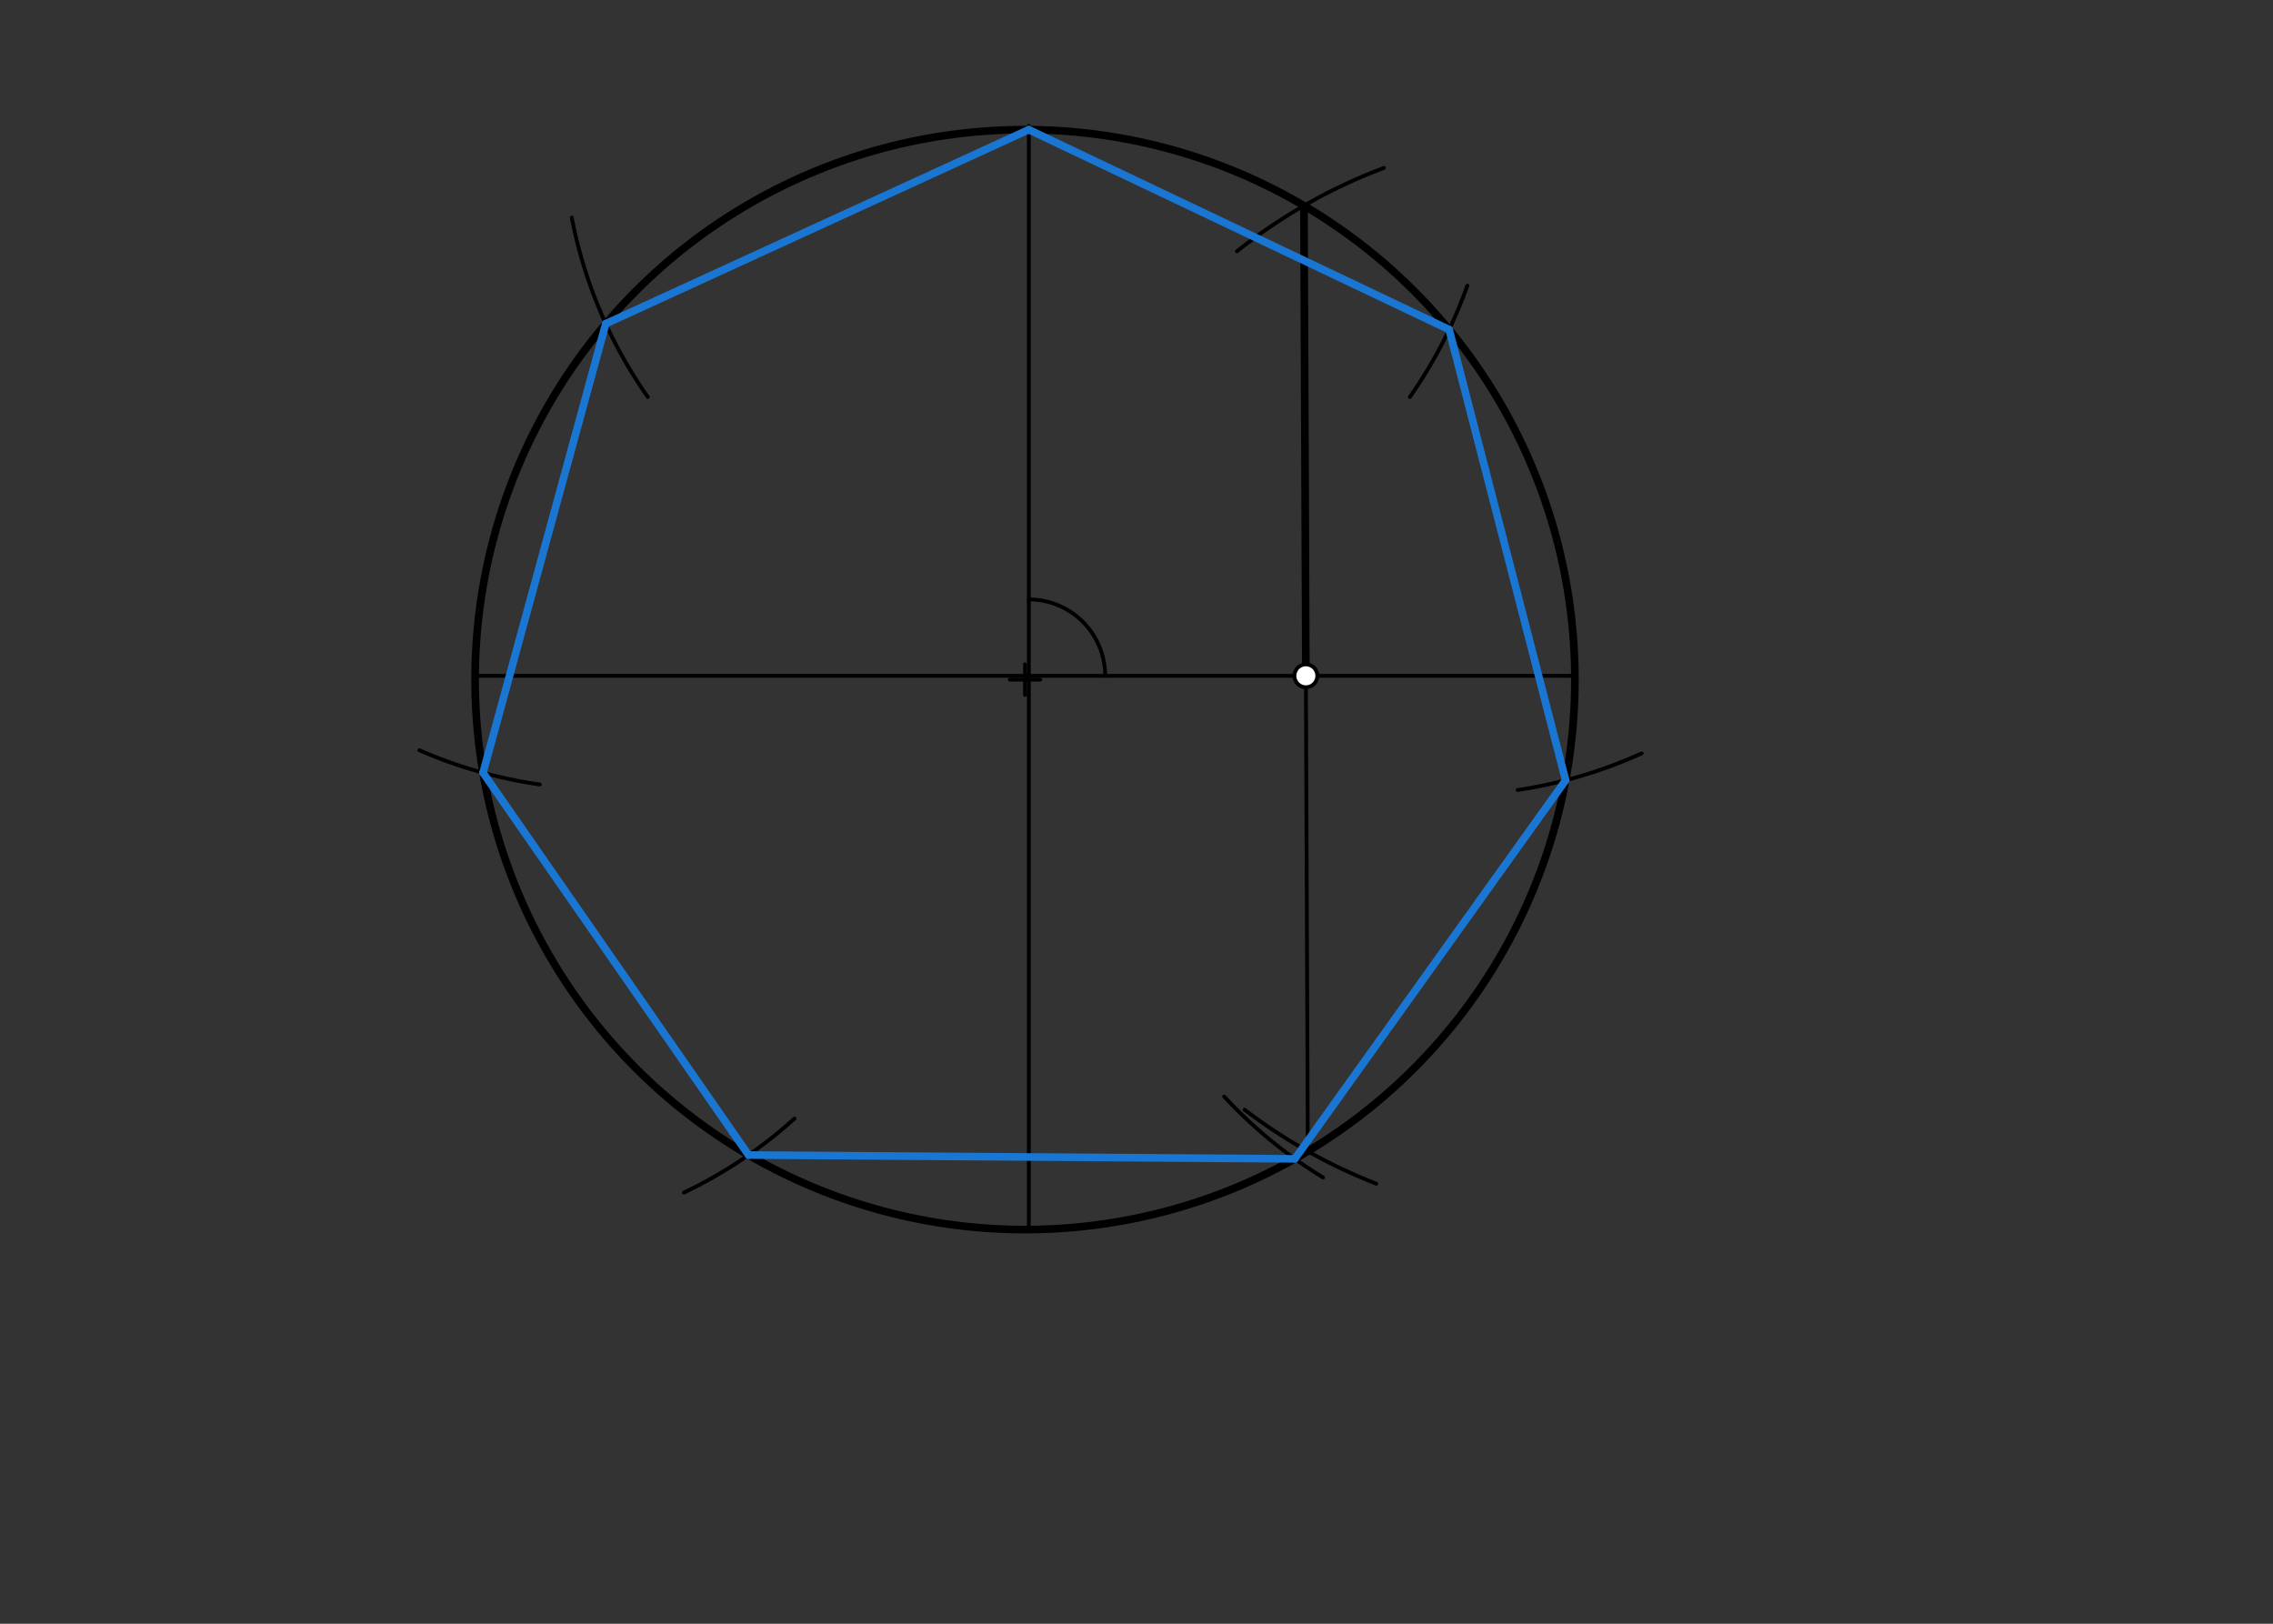 <svg xmlns="http://www.w3.org/2000/svg" class="svg--1it" height="100%" preserveAspectRatio="xMidYMid meet" viewBox="0 0 595.276 425.197" width="100%"><rect x="0" y="0" width="595.276" height="425.197" fill="#333333" stroke="none"/><defs><marker id="marker-arrow" markerHeight="16" markerUnits="userSpaceOnUse" markerWidth="24" orient="auto-start-reverse" refX="24" refY="4" viewBox="0 0 24 8"><path d="M 0 0 L 24 4 L 0 8 z" stroke="inherit"></path></marker></defs><g class="aux-layer--1FB"></g><g class="main-layer--3Vd"><g class="element--2qn"><g class="center--1s5"><line x1="264.438" y1="177.969" x2="272.438" y2="177.969" stroke="#000000" stroke-width="1" stroke-linecap="round"></line><line x1="268.438" y1="173.969" x2="268.438" y2="181.969" stroke="#000000" stroke-width="1" stroke-linecap="round"></line><circle class="hit--230" cx="268.438" cy="177.969" r="4" stroke="none" fill="transparent"></circle></g><circle cx="268.438" cy="177.969" fill="none" r="144.014" stroke="#000000" stroke-dasharray="none" stroke-width="2"></circle></g><g class="element--2qn"><line stroke="#000000" stroke-dasharray="none" stroke-linecap="round" stroke-width="1" x1="269.438" x2="269.438" y1="32.955" y2="176.969"></line></g><g class="element--2qn"><line stroke="#000000" stroke-dasharray="none" stroke-linecap="round" stroke-width="1" x1="269.438" x2="269.438" y1="176.969" y2="320.983"></line></g><g class="element--2qn"><line stroke="#000000" stroke-dasharray="none" stroke-linecap="round" stroke-width="1" x1="269.438" x2="124.427" y1="176.969" y2="176.969"></line></g><g class="element--2qn"><line stroke="#000000" stroke-dasharray="none" stroke-linecap="round" stroke-width="1" x1="269.438" x2="412.448" y1="176.969" y2="176.969"></line></g><g class="element--2qn"><path d="M 269.438 156.969 A 20 20 0 0 1 289.438 176.969" fill="none" stroke="#000000" stroke-dasharray="none" stroke-linecap="round" stroke-width="1"></path></g><g class="element--2qn"><path d="M 362.438 43.969 A 142.092 142.092 0 0 0 323.941 65.809" fill="none" stroke="#000000" stroke-dasharray="none" stroke-linecap="round" stroke-width="1"></path></g><g class="element--2qn"><path d="M 360.438 309.969 A 142.808 142.808 0 0 1 325.954 290.604" fill="none" stroke="#000000" stroke-dasharray="none" stroke-linecap="round" stroke-width="1"></path></g><g class="element--2qn"><line stroke="#000000" stroke-dasharray="none" stroke-linecap="round" stroke-width="1" x1="341.494" x2="342.505" y1="53.861" y2="301.476"></line></g><g class="element--2qn"><line stroke="#000000" stroke-dasharray="none" stroke-linecap="round" stroke-width="2" x1="341.494" x2="341.996" y1="53.861" y2="176.969"></line></g><g class="element--2qn"><path d="M 149.743 56.988 A 121.89 121.89 0 0 0 169.649 103.954" fill="none" stroke="#000000" stroke-dasharray="none" stroke-linecap="round" stroke-width="1"></path></g><g class="element--2qn"><path d="M 109.842 196.466 A 121.89 121.89 0 0 0 141.373 205.432" fill="none" stroke="#000000" stroke-dasharray="none" stroke-linecap="round" stroke-width="1"></path></g><g class="element--2qn"><path d="M 179.116 312.297 A 121.89 121.89 0 0 0 208.086 292.908" fill="none" stroke="#000000" stroke-dasharray="none" stroke-linecap="round" stroke-width="1"></path></g><g class="element--2qn"><path d="M 369.24 103.934 A 121.89 121.89 0 0 0 384.287 74.783" fill="none" stroke="#000000" stroke-dasharray="none" stroke-linecap="round" stroke-width="1"></path></g><g class="element--2qn"><path d="M 429.94 197.276 A 121.89 121.89 0 0 1 397.465 206.867" fill="none" stroke="#000000" stroke-dasharray="none" stroke-linecap="round" stroke-width="1"></path></g><g class="element--2qn"><path d="M 346.487 308.339 A 121.89 121.89 0 0 1 320.599 287.147" fill="none" stroke="#000000" stroke-dasharray="none" stroke-linecap="round" stroke-width="1"></path></g><g class="element--2qn"><line stroke="#1976D2" stroke-dasharray="none" stroke-linecap="round" stroke-width="2" x1="269.437" x2="158.645" y1="33.958" y2="84.772"></line></g><g class="element--2qn"><line stroke="#1976D2" stroke-dasharray="none" stroke-linecap="round" stroke-width="2" x1="158.645" x2="126.502" y1="84.772" y2="202.348"></line></g><g class="element--2qn"><line stroke="#1976D2" stroke-dasharray="none" stroke-linecap="round" stroke-width="2" x1="126.502" x2="196.035" y1="202.348" y2="302.459"></line></g><g class="element--2qn"><line stroke="#1976D2" stroke-dasharray="none" stroke-linecap="round" stroke-width="2" x1="196.035" x2="339.104" y1="302.459" y2="303.453"></line></g><g class="element--2qn"><line stroke="#1976D2" stroke-dasharray="none" stroke-linecap="round" stroke-width="2" x1="339.104" x2="410.021" y1="303.453" y2="204.317"></line></g><g class="element--2qn"><line stroke="#1976D2" stroke-dasharray="none" stroke-linecap="round" stroke-width="2" x1="410.021" x2="379.514" y1="204.317" y2="86.306"></line></g><g class="element--2qn"><line stroke="#1976D2" stroke-dasharray="none" stroke-linecap="round" stroke-width="2" x1="379.514" x2="269.437" y1="86.306" y2="33.958"></line></g><g class="element--2qn"><circle cx="341.996" cy="176.969" r="3" stroke="#000000" stroke-width="1" fill="#ffffff"></circle>}</g></g><g class="snaps-layer--2PT"></g><g class="temp-layer--rAP"></g></svg>